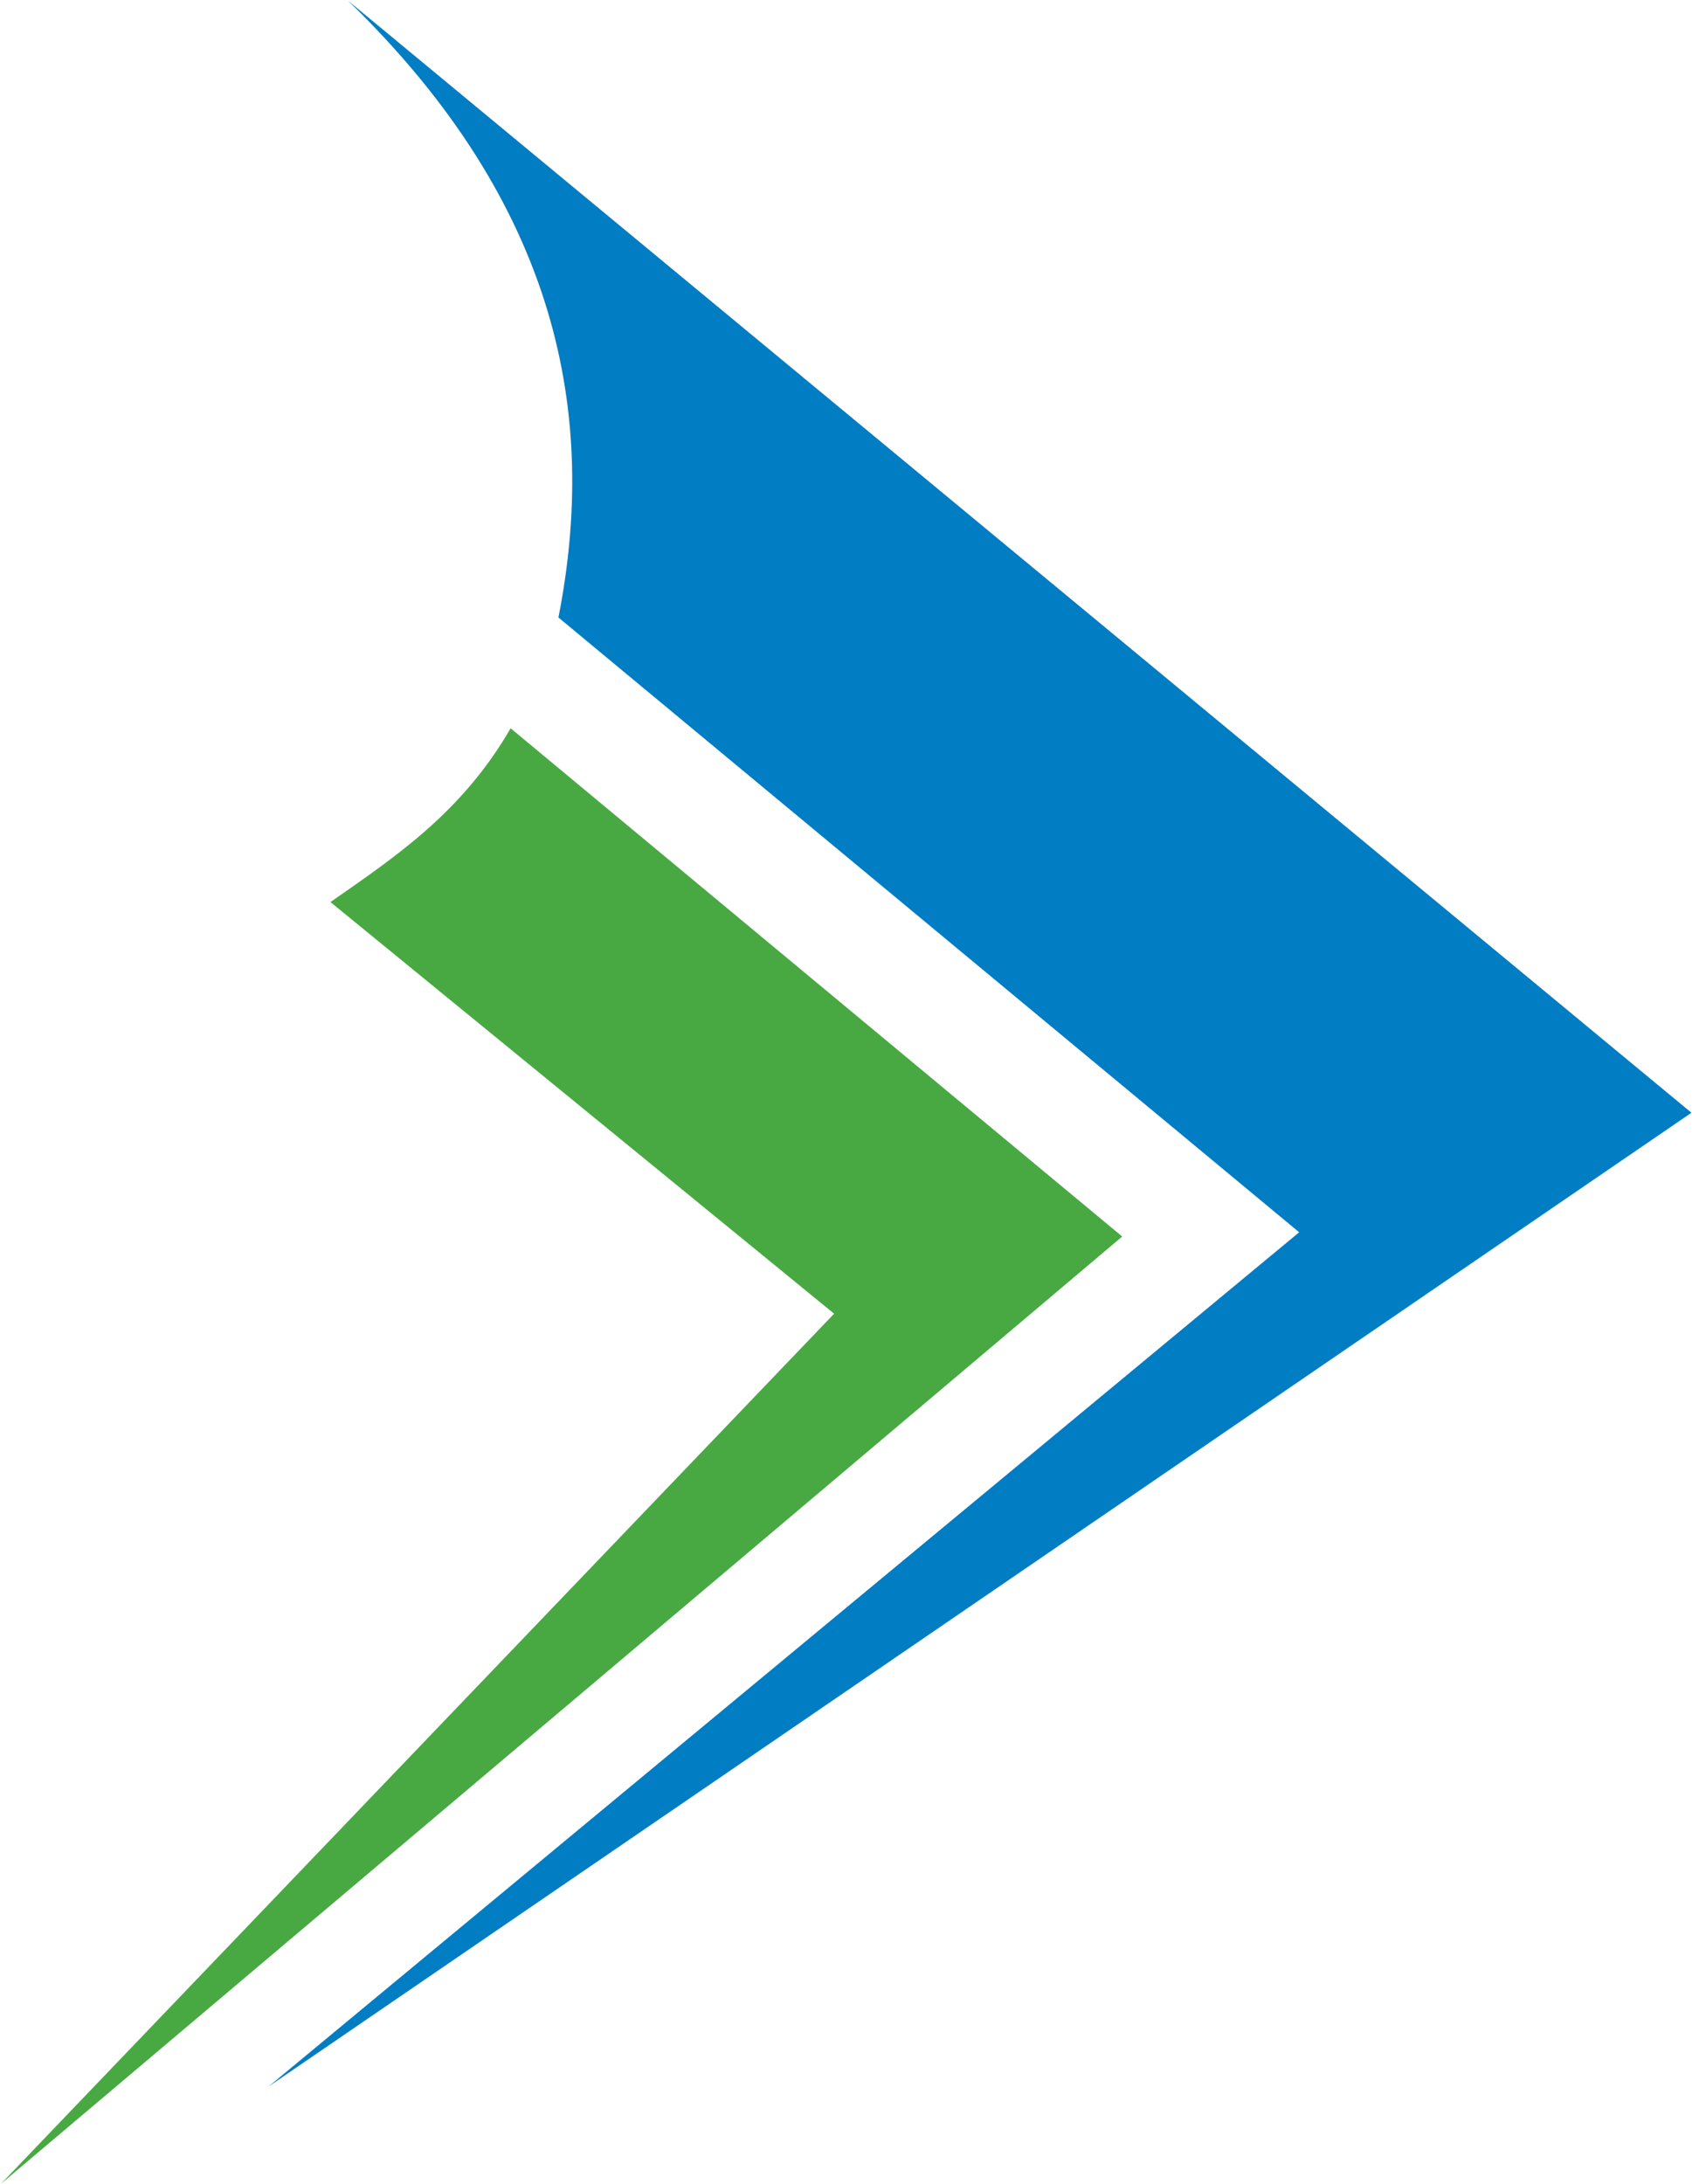 <svg version="1.2" xmlns="http://www.w3.org/2000/svg" viewBox="0 0 1551 2001" width="1551" height="2001"><style>.a{fill:#007dc3}.b{fill:#48a942}</style><path fill-rule="evenodd" class="a" d="m318.9 0.5l1231.6 1018.9-1304.3 892.1 944.7-782.6-679-563.2c36.3-184.6 1-377.2-193-565.2z"/><path fill-rule="evenodd" class="b" d="m468.1 667.2l560.6 465.6-1027.7 867.7 763.6-797-461.7-377.1c60.7-42.3 120.4-82.1 165.2-159.2z"/></svg>